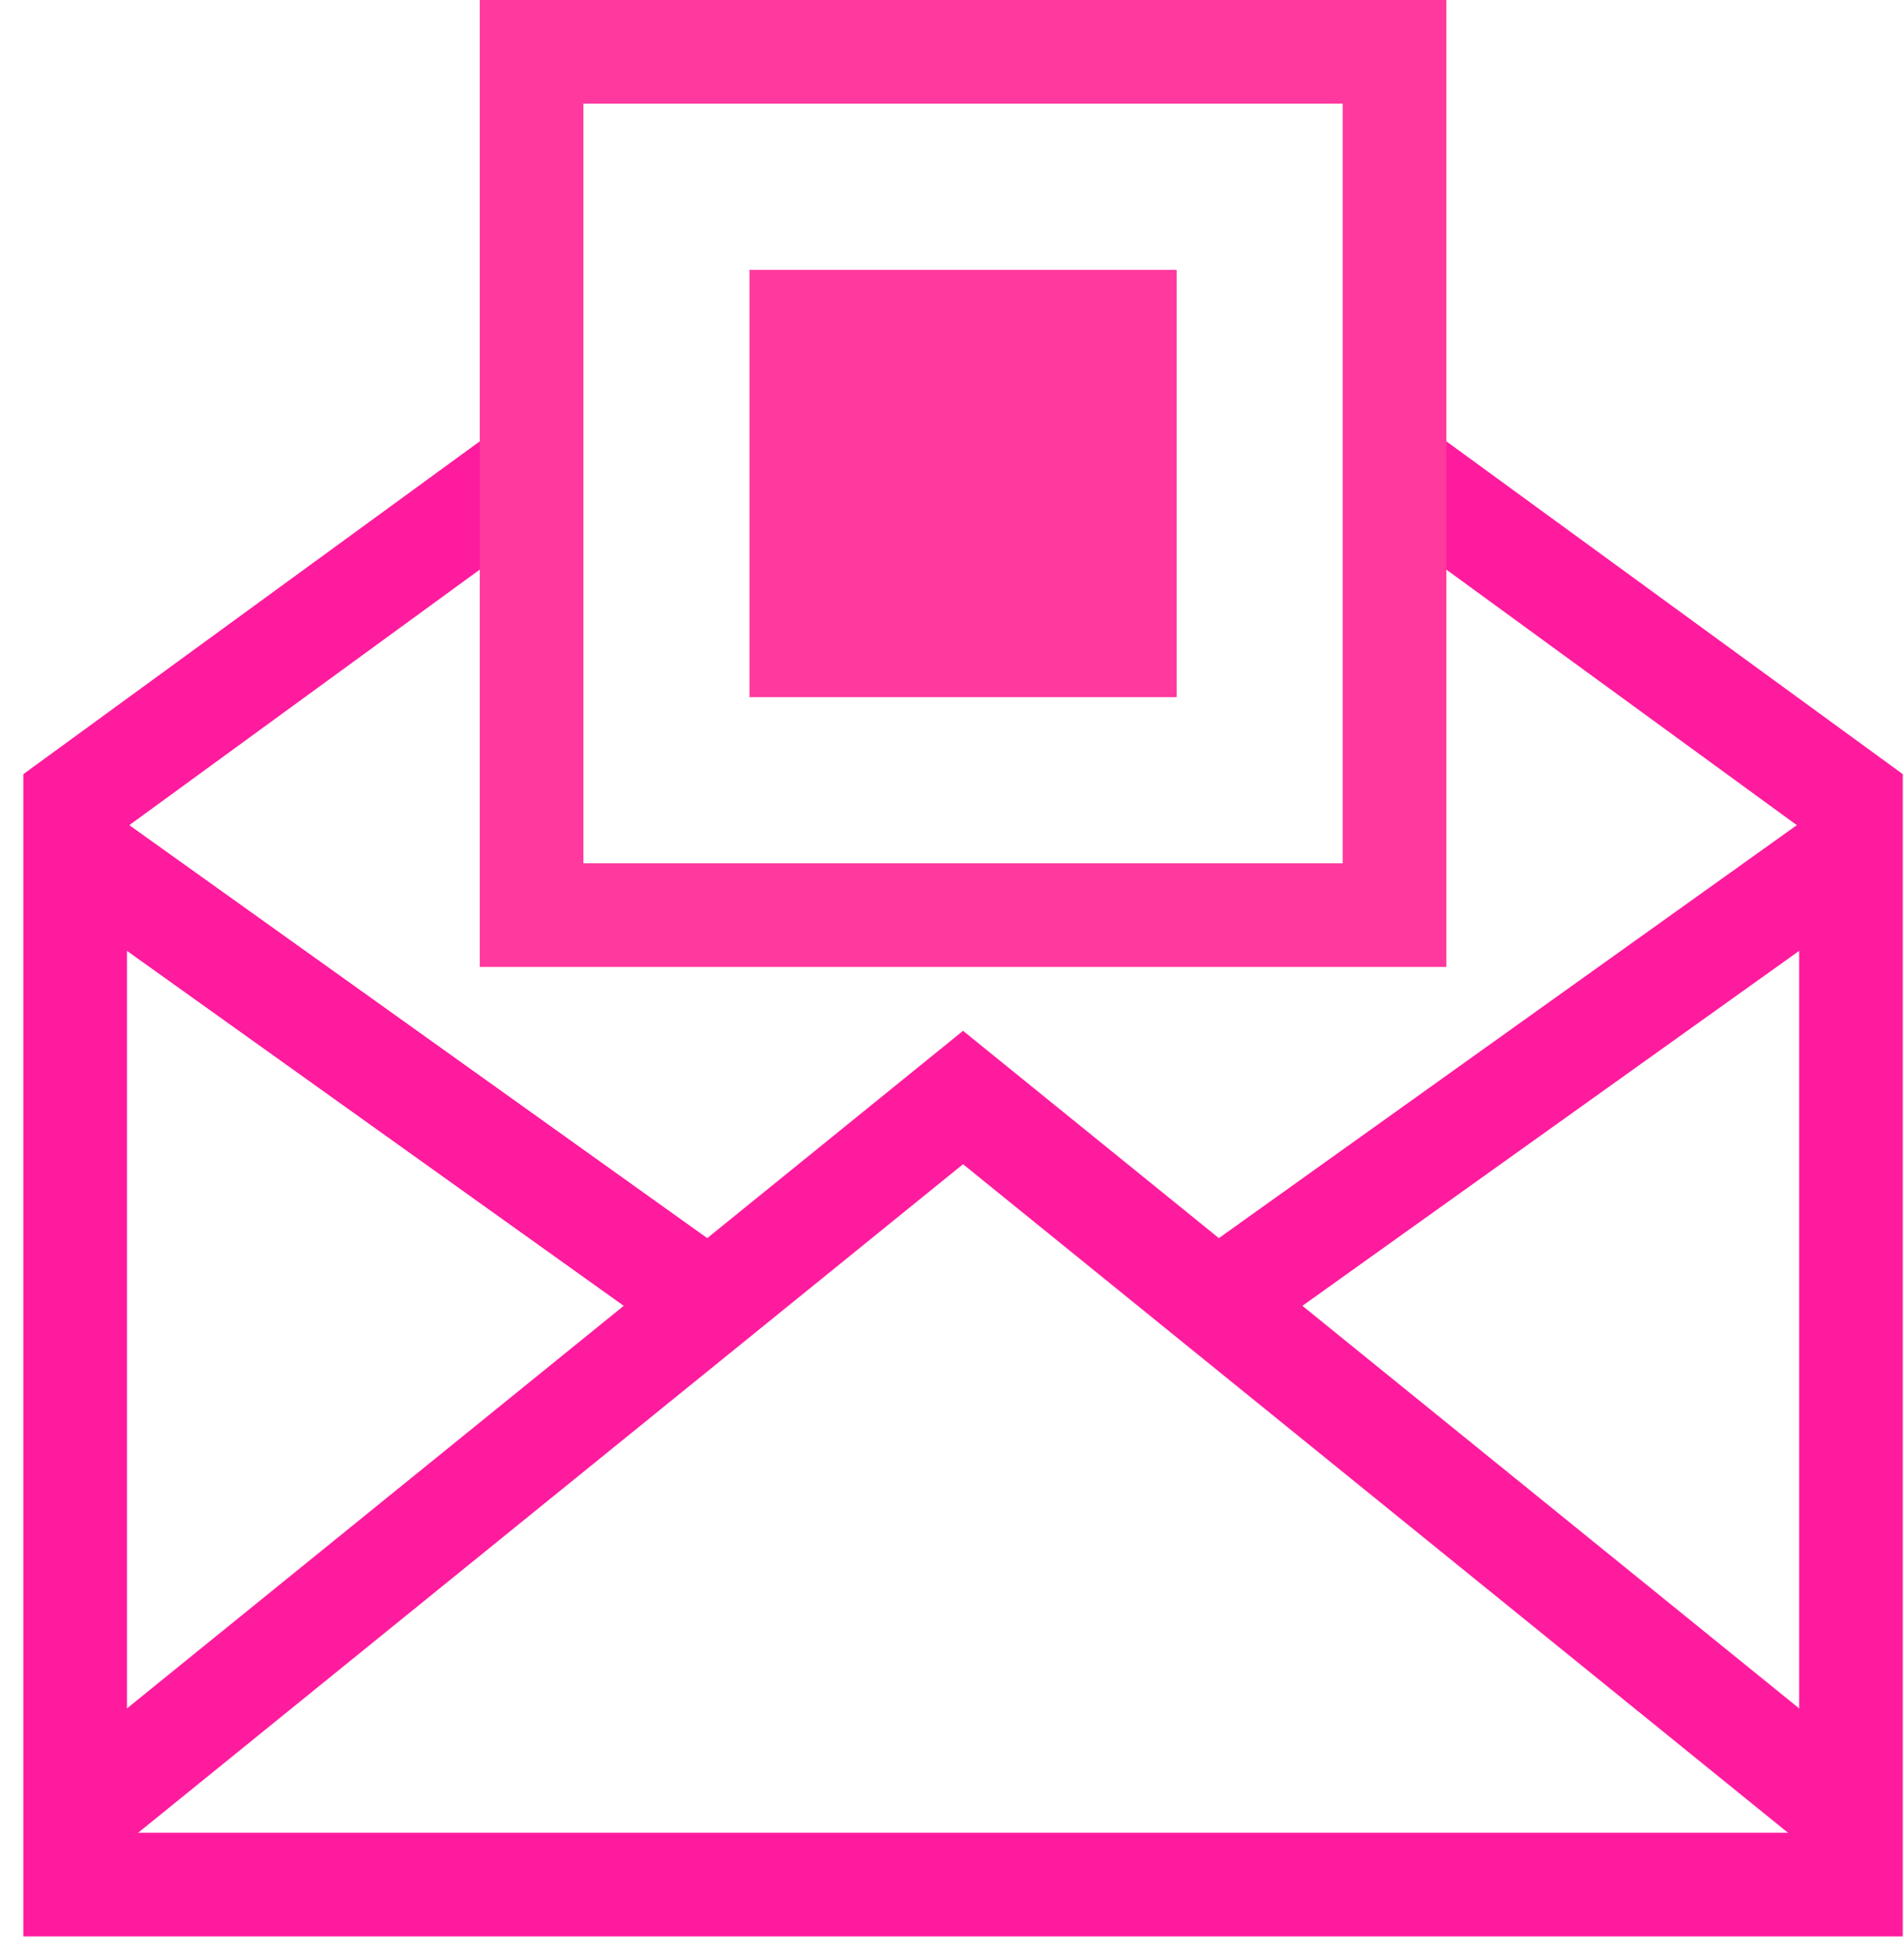 <svg width="76" height="78" viewBox="0 0 76 78" fill="none" xmlns="http://www.w3.org/2000/svg">
<path d="M20.721 19.024L3 31.941V75.196H73.883V31.941L56.162 19.024" stroke="#FF1B9D" stroke-width="4.136"/>
<path d="M3 72.504L38.441 43.792L73.883 72.504" stroke="#FF1B9D" stroke-width="4.136"/>
<path d="M48.76 51.867L73.883 33.922" stroke="#FF1B9D" stroke-width="4.136"/>
<path d="M28.123 51.867L3 33.922" stroke="#FF1B9D" stroke-width="4.136"/>
<rect x="21.219" y="2.068" width="34.446" height="34.446" stroke="#FF399E" stroke-width="4.136"/>
<rect x="29.918" y="10.767" width="17.048" height="17.048" fill="#FF399E"/>
</svg>
